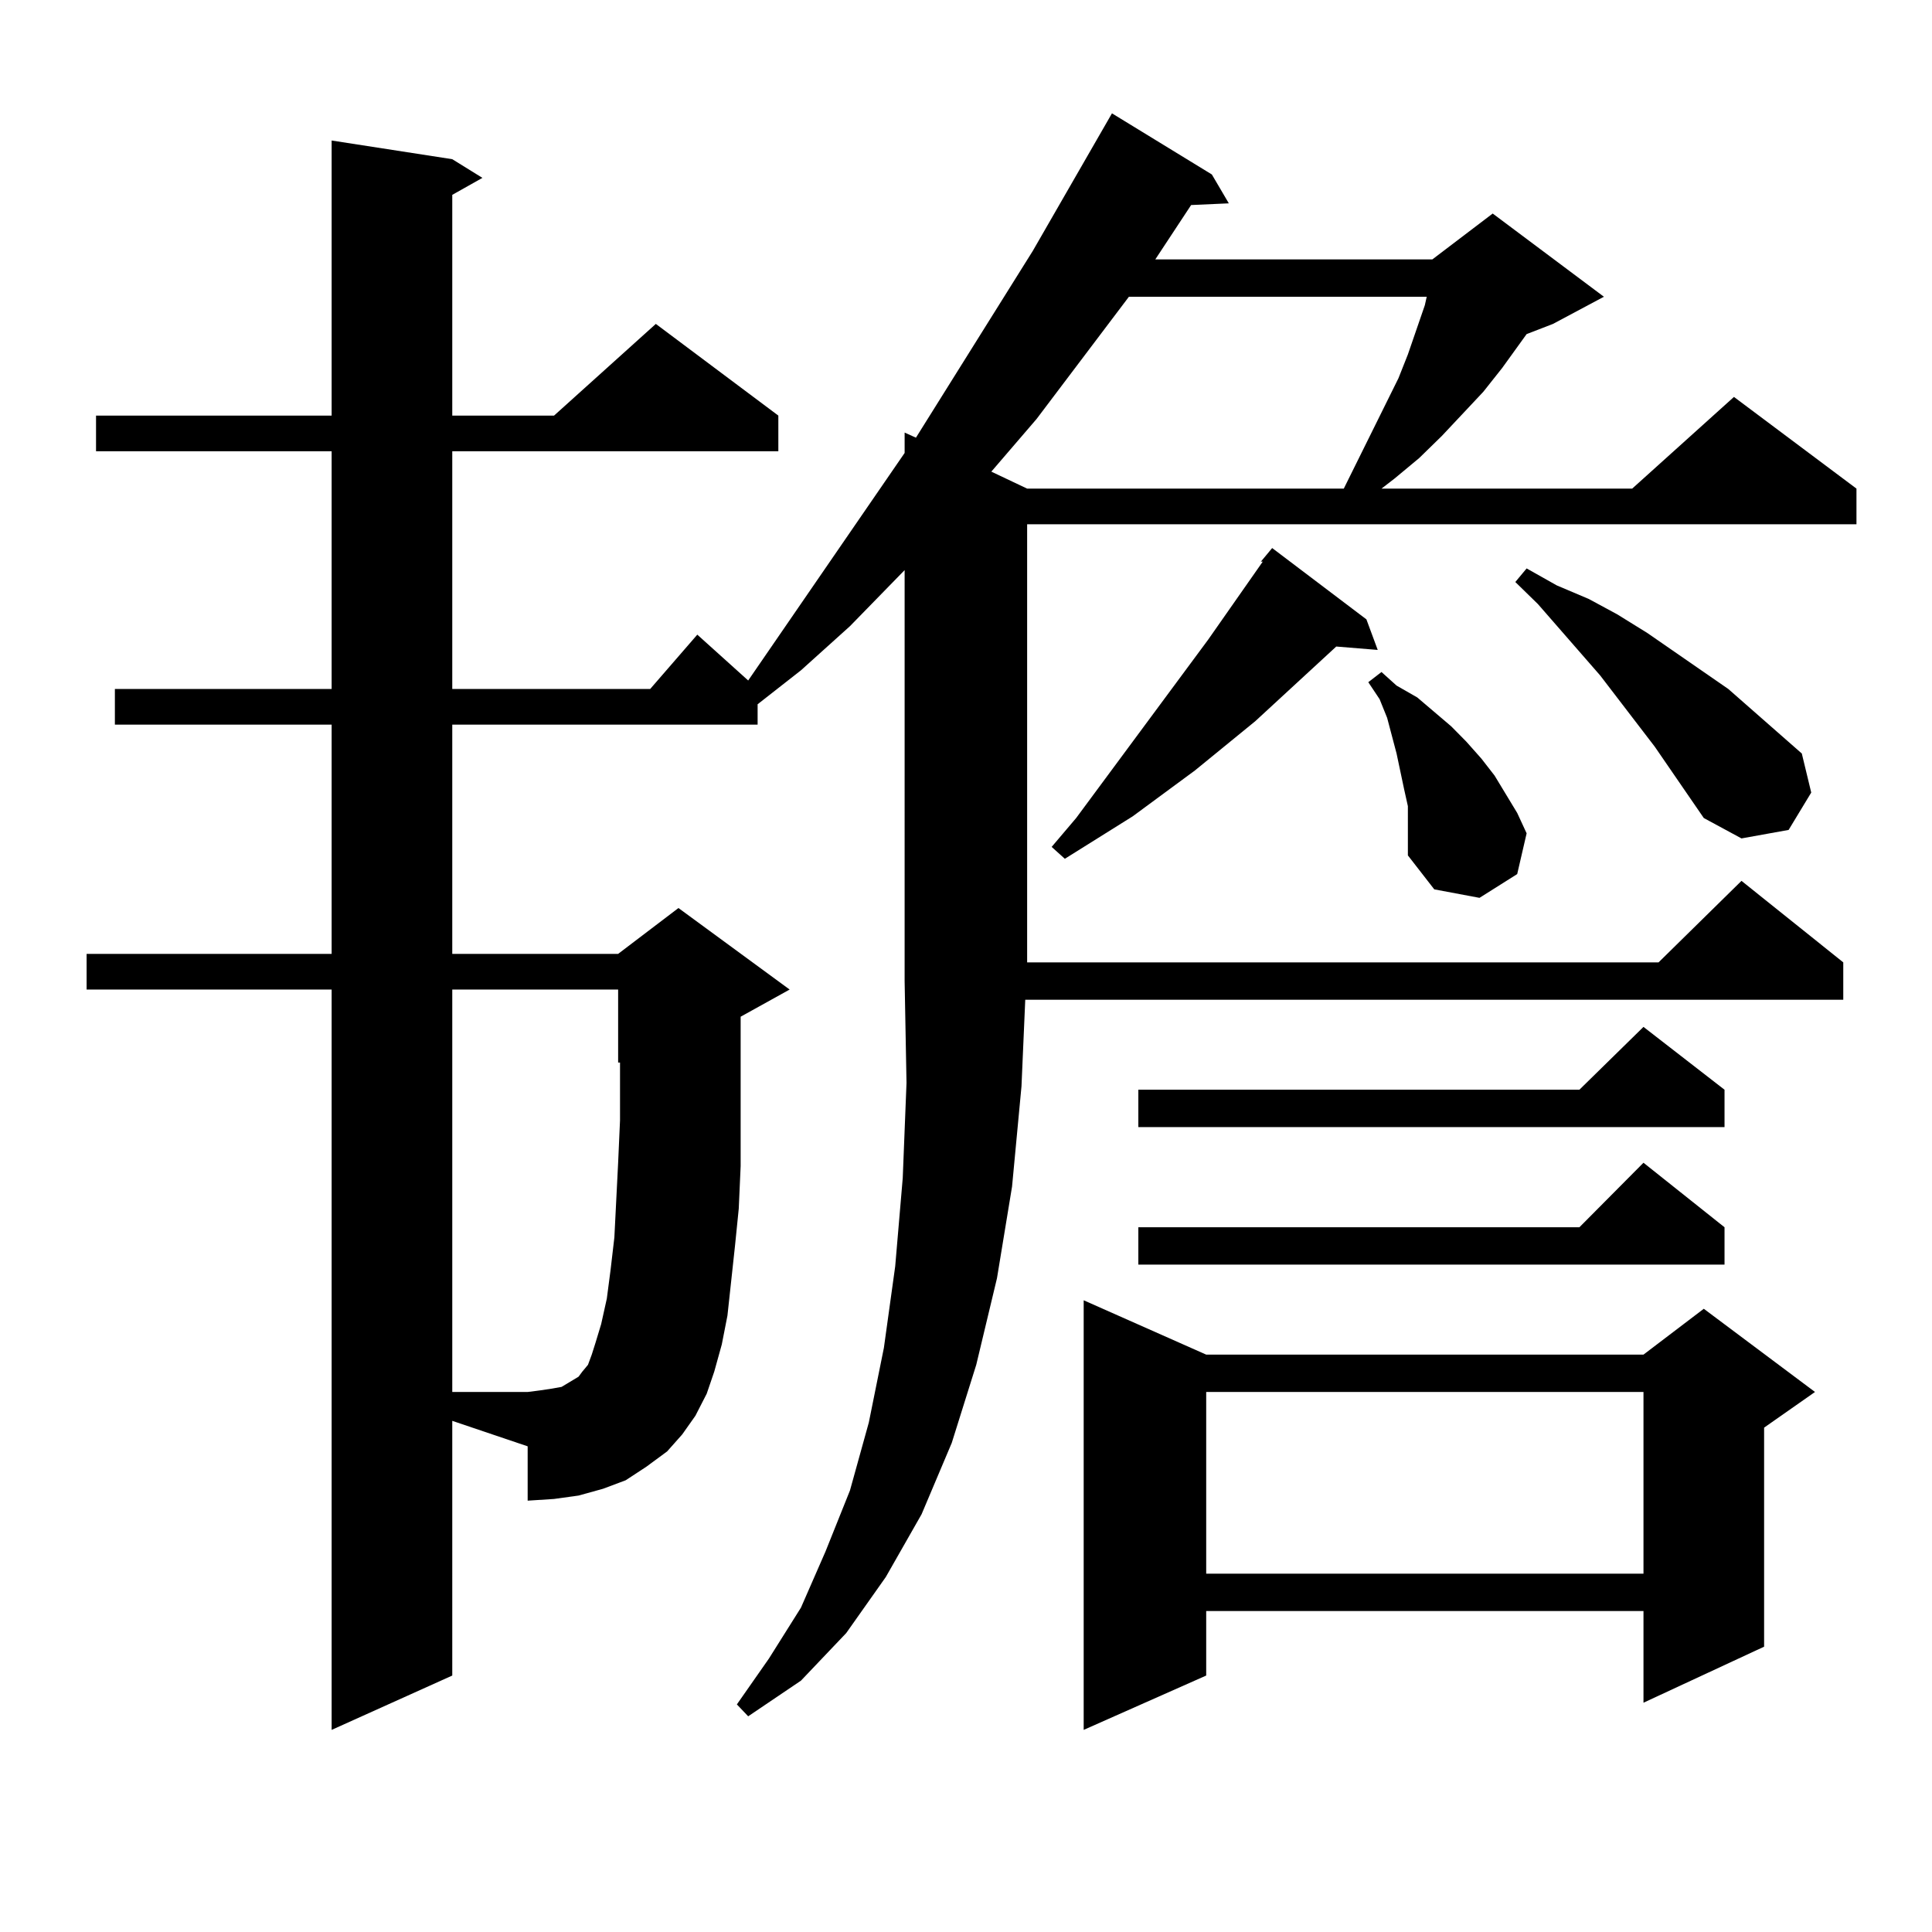 <?xml version="1.0" encoding="utf-8"?>
<!-- Generator: Adobe Illustrator 16.0.0, SVG Export Plug-In . SVG Version: 6.00 Build 0)  -->
<!DOCTYPE svg PUBLIC "-//W3C//DTD SVG 1.1//EN" "http://www.w3.org/Graphics/SVG/1.1/DTD/svg11.dtd">
<svg version="1.1" id="图层_1" xmlns="http://www.w3.org/2000/svg" xmlns:xlink="http://www.w3.org/1999/xlink" x="0px" y="0px"
	 width="1000px" height="1000px" viewBox="0 0 1000 1000" enable-background="new 0 0 1000 1000" xml:space="preserve">
<path d="M234.092,867.262l-62.438,28.125V512.184H44.828v-18.457h126.826V375.074H59.462v-18.457h112.192V233.57H49.706v-18.457
	h121.948V72.73l62.438,9.668l15.609,9.668l-15.609,8.789v114.258h52.682l52.682-47.461l63.413,47.461v18.457H234.092v123.047
	h102.437l24.39-28.125l26.341,23.73l80.974-117.773v-10.547l5.854,2.637l60.486-96.68l40.975-71.191l51.706,31.641l8.78,14.941
	l-19.512,0.879l-18.536,28.125h143.411l31.219-23.73l57.56,43.066l-26.341,14.063l-13.658,5.273l-12.683,17.578l-9.756,12.305
	l-21.463,22.852l-11.707,11.426l-12.683,10.547l-6.829,5.273h129.753l52.682-47.461l63.413,47.461v18.457H531.646v226.758h326.821
	l42.926-42.188l52.682,42.188v19.336H530.67l-1.951,44.824l-4.878,51.855l-7.805,47.461l-10.731,44.824l-12.683,40.43
	l-15.609,36.914l-18.536,32.52l-20.487,29.004l-23.414,24.609l-27.316,18.457l-5.854-6.152l16.585-23.73l16.585-26.367
	l12.683-29.004l12.683-31.641l9.756-35.156l7.805-38.672l5.854-42.188l3.902-45.703l1.951-49.219l-0.976-52.734V295.094
	l-28.292,29.004l-25.365,22.852l-22.438,17.578v10.547H234.092v118.652h85.852l31.219-23.73l57.56,42.188l-25.365,14.063v3.516
	v50.977v22.852l-0.976,21.973l-1.951,19.336l-3.902,36.035l-2.927,14.941l-3.902,14.063l-3.902,11.426l-5.854,11.426l-6.829,9.668
	l-7.805,8.789l-10.731,7.91l-10.731,7.031l-11.707,4.395l-12.683,3.516l-12.683,1.758l-13.658,0.879v-28.125l-39.023-13.184V867.262
	z M314.09,672.145l1.951-14.941l1.951-16.699l1.951-38.672l0.976-21.973v-29.883h-0.976v-37.793h-85.852v208.301h39.023l6.829-0.879
	l5.854-0.879l4.878-0.879l2.927-1.758l2.927-1.758l2.927-1.758l1.951-2.637l2.927-3.516l1.951-5.273l1.951-6.152l2.927-9.668
	L314.09,672.145z M584.327,153.59l-47.804,63.281l-23.414,27.246l18.536,8.789h163.898l28.292-57.129l4.878-12.305l8.78-25.488
	l0.976-4.395H584.327z M707.251,320.582l5.854,15.82l-21.463-1.758l-41.95,38.672l-31.219,25.488l-32.194,23.73l-35.121,21.973
	l-6.829-6.152l12.683-14.941l68.291-92.285l28.292-40.43h-0.976l5.854-7.031L707.251,320.582z M624.326,701.148h226.336
	l31.219-23.73l57.56,43.066L913.1,738.941V852.32l-62.438,29.004v-47.461H624.326v33.398l-63.413,28.125V673.023L624.326,701.148z
	 M892.612,564.039v19.336H589.205v-19.336h228.287l33.17-32.52L892.612,564.039z M892.612,635.23v19.336H589.205V635.23h228.287
	l33.17-33.398L892.612,635.23z M624.326,720.484v94.043h226.336v-94.043H624.326z M728.714,417.262l-1.951-8.789l-3.902-18.457
	l-4.878-18.457l-3.902-9.668l-5.854-8.789l6.829-5.273l7.805,7.031l10.731,6.152l17.561,14.941l7.805,7.91l7.805,8.789l6.829,8.789
	l5.854,9.668l5.854,9.668l4.878,10.547l-4.878,21.094l-19.512,12.305l-23.414-4.395l-13.658-17.578v-17.578V417.262z M856.516,386.5
	l-28.292-36.914l-32.194-36.914l-11.707-11.426l5.854-7.031l15.609,8.789l16.585,7.031l14.634,7.91l15.609,9.668l41.95,29.004
	l38.048,33.398l4.878,20.215l-11.707,19.336l-24.39,4.395l-19.512-10.547L856.516,386.5z"/>
</svg>
